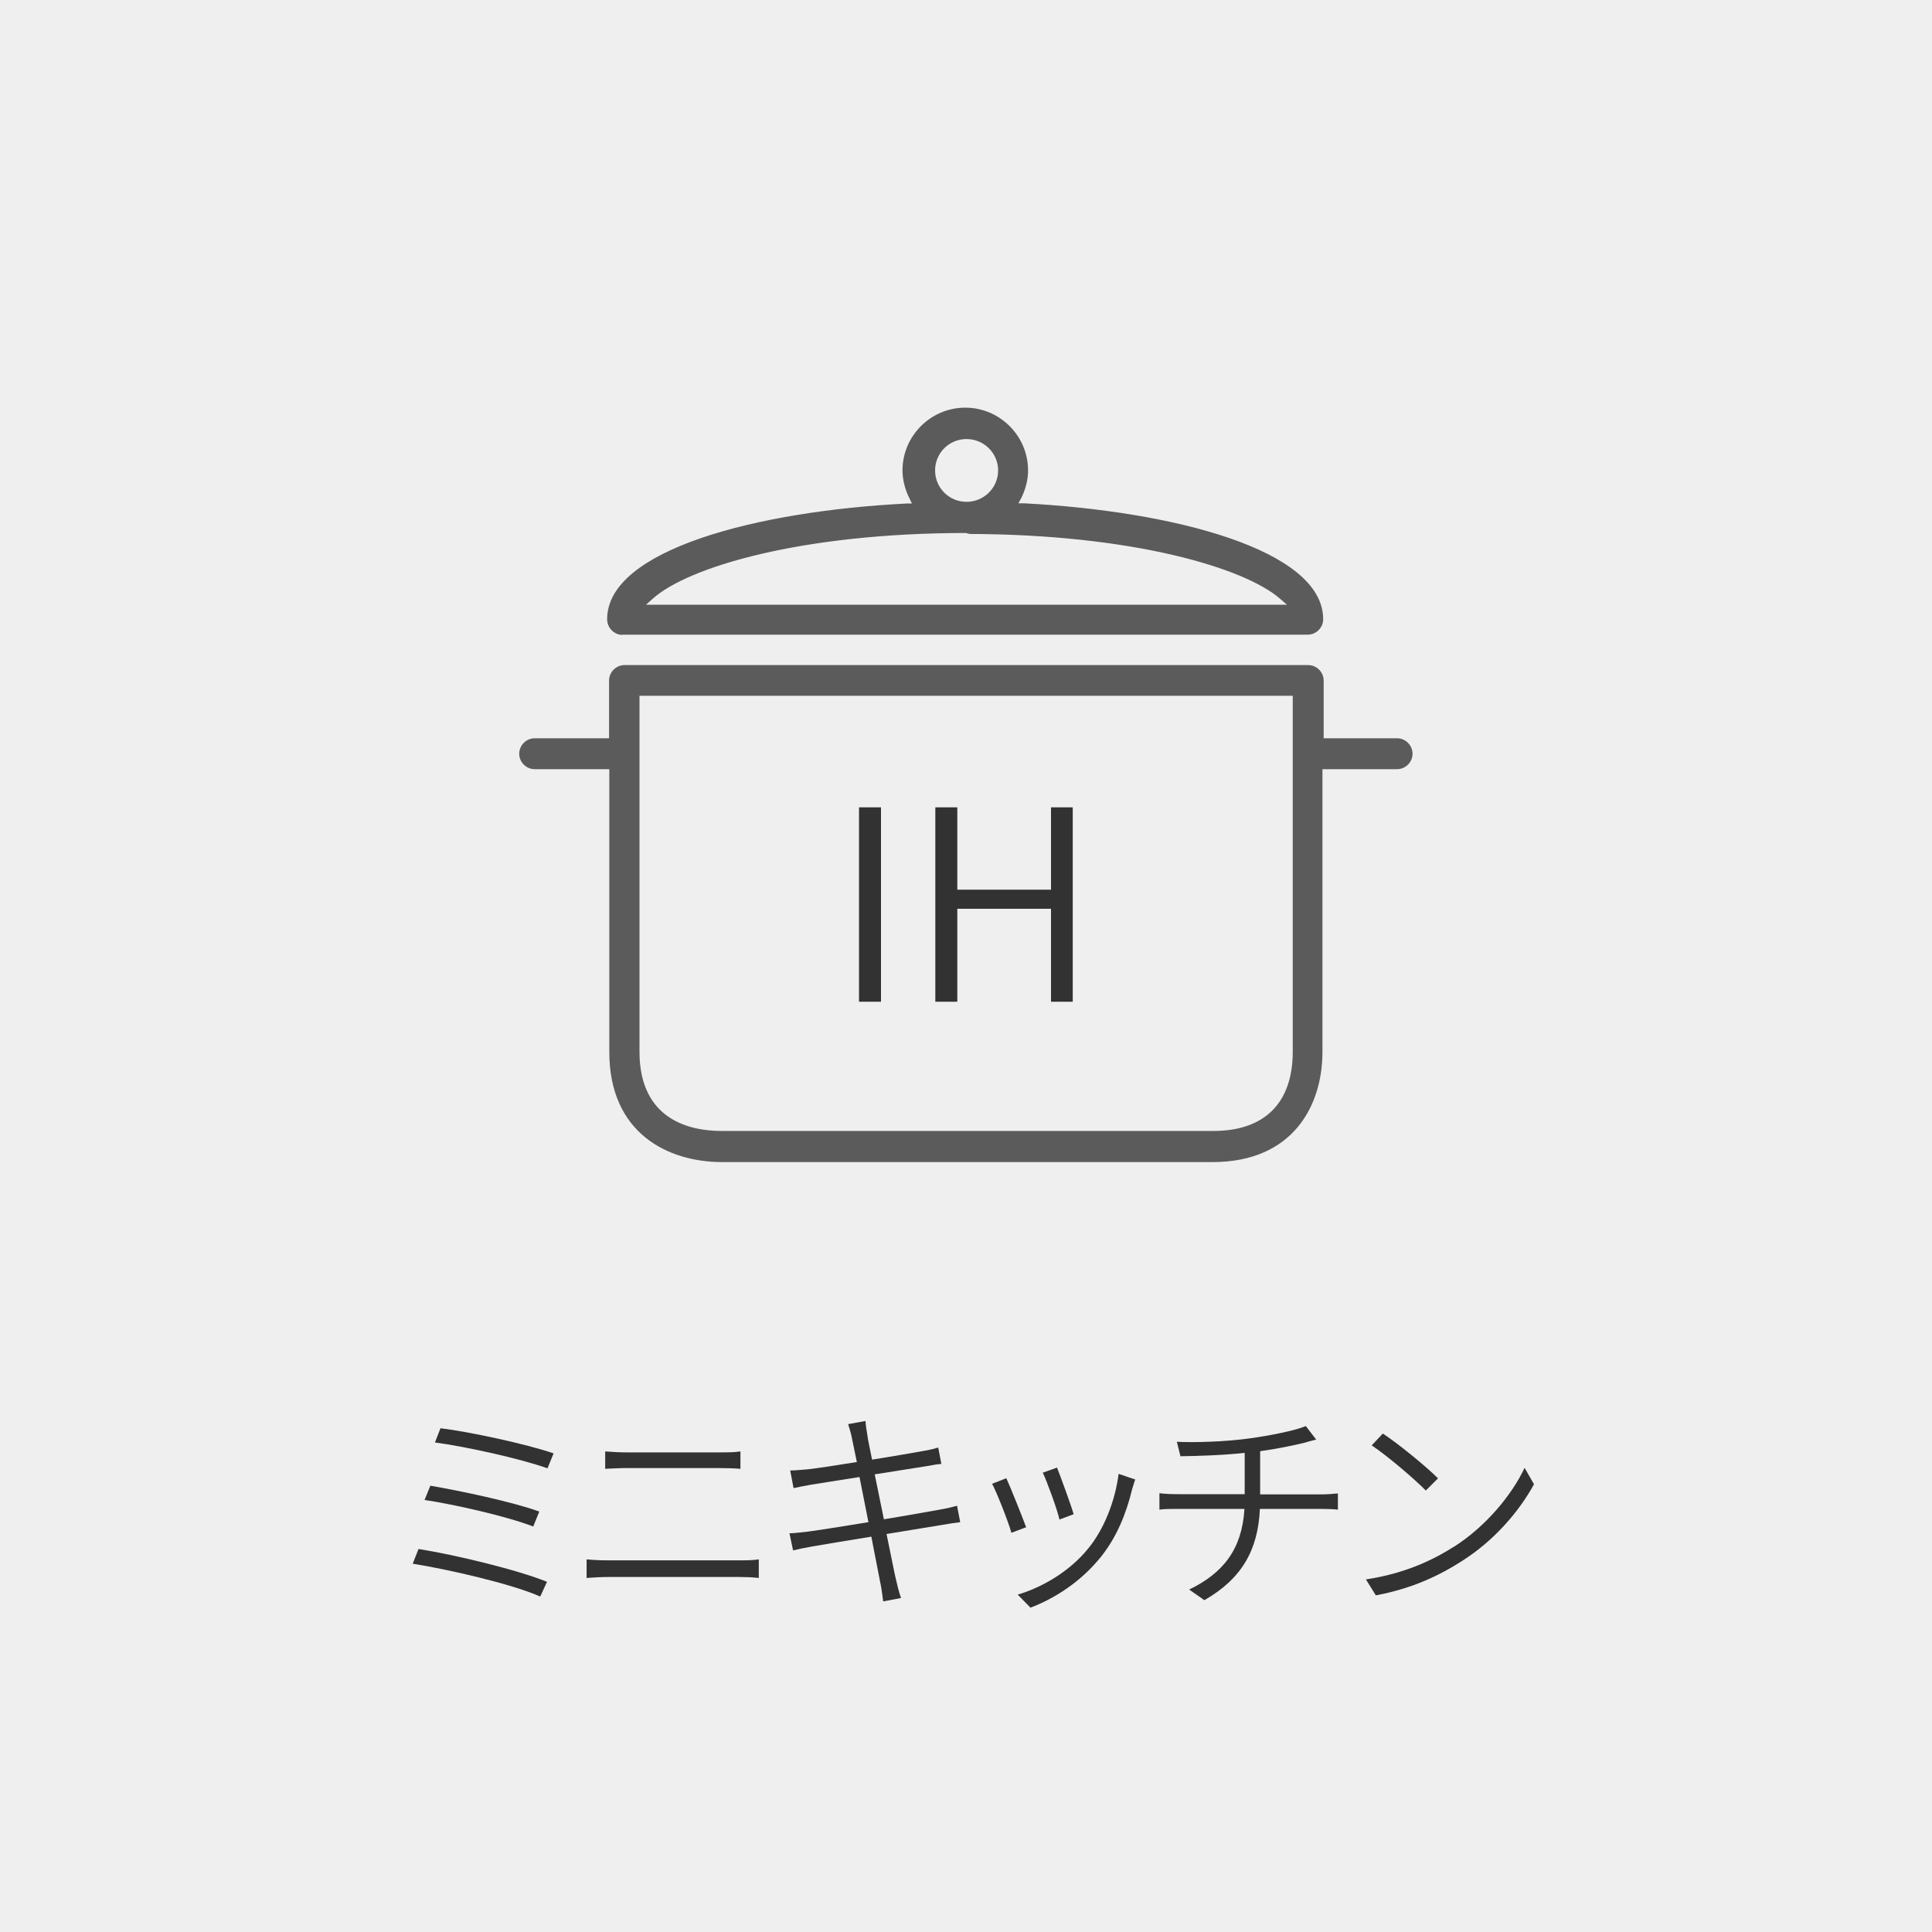 <?xml version="1.0" encoding="UTF-8"?>
<svg id="_レイヤー_2" data-name="レイヤー 2" xmlns="http://www.w3.org/2000/svg" viewBox="0 0 80 80">
  <defs>
    <style>
      .cls-1 {
        fill: #5b5b5b;
      }

      .cls-1, .cls-2, .cls-3 {
        stroke-width: 0px;
      }

      .cls-2 {
        fill: #323232;
      }

      .cls-3 {
        fill: #efefef;
      }
    </style>
  </defs>
  <g id="_1" data-name="1">
    <g>
      <rect class="cls-3" width="80" height="80"/>
      <g>
        <path class="cls-2" d="M22.65,65.5l-.28.61c-1.19-.53-3.83-1.13-5.28-1.36l.24-.61c1.5.24,4.1.86,5.32,1.36ZM22.33,62.59l-.25.62c-1.05-.41-3.23-.91-4.5-1.1l.24-.59c1.22.21,3.38.66,4.51,1.07ZM22.92,60.19l-.25.61c-1.11-.4-3.43-.91-4.66-1.07l.23-.59c1.16.14,3.55.65,4.68,1.04Z"/>
        <path class="cls-2" d="M24.29,64.57c.3.03.58.04.91.04h5.43c.26,0,.54,0,.79-.04v.77c-.26-.03-.56-.04-.79-.04h-5.43c-.32,0-.62.02-.91.04v-.77ZM25.06,60.1c.28.02.56.04.86.04h3.88c.32,0,.62,0,.86-.04v.72c-.24-.02-.58-.03-.86-.03h-3.88c-.31,0-.58.02-.86.03v-.72Z"/>
        <path class="cls-2" d="M39.76,63.03c-.18.02-.45.06-.79.12l-2.26.37c.19.9.33,1.65.38,1.84.06.26.13.56.22.81l-.74.14c-.04-.3-.07-.57-.13-.83-.04-.19-.18-.94-.36-1.85-1.04.17-2.03.33-2.47.41-.34.06-.58.11-.77.16l-.15-.71c.21,0,.54-.05.77-.07.46-.06,1.46-.22,2.5-.39l-.37-1.87c-.86.14-1.67.26-2.02.32-.29.05-.52.1-.71.14l-.14-.73c.22,0,.45-.03.74-.05.36-.04,1.16-.16,2.02-.3-.1-.5-.18-.87-.2-.97-.04-.23-.11-.42-.16-.6l.72-.13c0,.17.05.41.08.61,0,.09.09.47.19.99.89-.14,1.74-.29,2.13-.36.26-.04.47-.1.61-.14l.13.68c-.13,0-.38.05-.61.09l-2.15.34.38,1.86c.93-.15,1.8-.31,2.26-.39.35-.06.59-.12.77-.17l.13.68Z"/>
        <path class="cls-2" d="M42.49,63.24l-.61.23c-.13-.47-.63-1.73-.8-2.03l.59-.23c.17.37.65,1.57.82,2.03ZM47.01,61.25c-.05.16-.1.3-.13.41-.24,1-.63,1.97-1.28,2.79-.84,1.05-1.93,1.74-2.93,2.12l-.53-.54c1.05-.31,2.18-.99,2.92-1.91.65-.79,1.11-1.94,1.26-3.09l.68.23ZM44.46,62.7l-.59.22c-.09-.41-.51-1.56-.69-1.94l.59-.21c.14.36.58,1.55.69,1.94Z"/>
        <path class="cls-2" d="M54.71,61.88c.2,0,.5-.02.69-.04v.67c-.19-.02-.46-.03-.67-.03h-2.56c-.08,1.71-.75,2.89-2.3,3.78l-.63-.44c1.41-.68,2.19-1.67,2.29-3.34h-2.72c-.29,0-.58,0-.8.03v-.68c.2.03.51.04.78.04h2.75v-1.71c-.92.1-1.94.13-2.66.14l-.15-.6c.67.04,2.04,0,3.02-.14.8-.11,1.88-.32,2.32-.51l.43.56c-.18.04-.34.09-.48.13-.45.11-1.17.26-1.84.35v1.79h2.53Z"/>
        <path class="cls-2" d="M60.17,64.07c1.37-.86,2.45-2.2,2.96-3.29l.39.68c-.6,1.1-1.63,2.32-2.97,3.17-.9.58-2.03,1.14-3.58,1.43l-.41-.66c1.6-.24,2.77-.8,3.62-1.34ZM59.54,61.22l-.5.5c-.45-.46-1.57-1.42-2.24-1.87l.46-.49c.64.42,1.79,1.36,2.28,1.85Z"/>
      </g>
      <g>
        <path class="cls-1" d="M25.78,26.29c-.35,0-.64-.29-.64-.65,0-2.88,6.23-4.48,12.4-4.79h.22s-.1-.21-.1-.21c-.18-.36-.29-.76-.29-1.16,0-1.43,1.17-2.6,2.6-2.6s2.6,1.17,2.6,2.6c0,.4-.11.8-.29,1.16l-.11.2h.22c6.17.32,12.4,1.92,12.4,4.8,0,.35-.29.64-.64.64h-28.39ZM40.02,22.07c-6.84,0-11.53,1.41-12.99,2.72l-.28.25h26.54l-.29-.25c-1.47-1.28-6.1-2.66-12.84-2.68l-.14-.03ZM40.02,18.18c-.72,0-1.3.58-1.3,1.3s.58,1.3,1.3,1.3,1.31-.58,1.31-1.3-.59-1.3-1.31-1.3Z"/>
        <path class="cls-1" d="M29.91,48.12c-2.26,0-4.68-1.2-4.68-4.56v-11.71h-3.09c-.35,0-.64-.29-.64-.64s.29-.64.64-.64h3.08v-2.39c0-.35.29-.64.64-.64h28.31c.35,0,.64.29.64.64v2.39h3.04c.35,0,.64.29.64.64s-.29.64-.64.64h-3.09v11.71c0,2.2-1.2,4.56-4.56,4.56h-20.3ZM26.48,43.55c0,2.85,2.13,3.28,3.39,3.28h20.38c2.11,0,3.28-1.16,3.28-3.28v-14.74h-27.05v14.74Z"/>
      </g>
      <g>
        <path class="cls-2" d="M35.57,33.43h.91v8.05h-.91v-8.05Z"/>
        <path class="cls-2" d="M38.73,33.43h.91v3.41h3.88v-3.41h.9v8.05h-.9v-3.85h-3.88v3.85h-.91v-8.05Z"/>
      </g>
    </g>
  </g>
</svg>